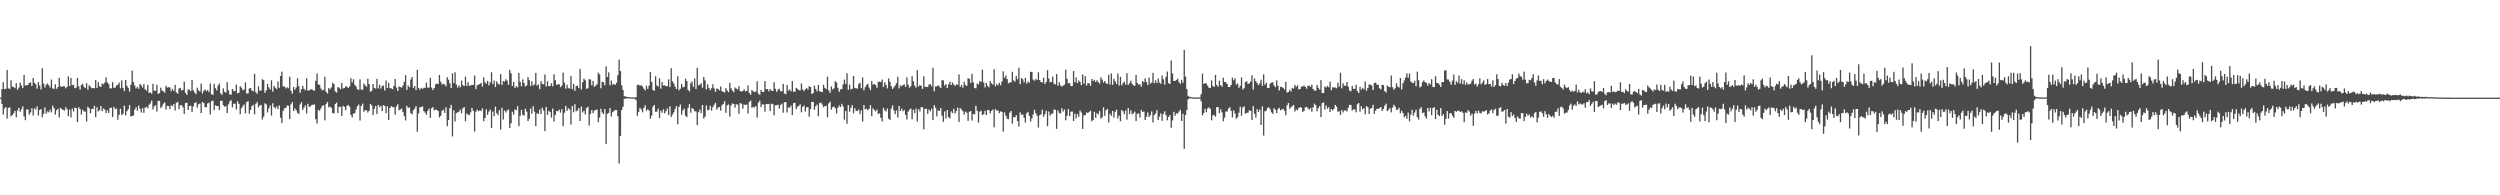 <?xml version="1.0" encoding="UTF-8"?>
<svg xmlns="http://www.w3.org/2000/svg" width="1920" height="150">
  <path d="M0 74.986h1v1.000H0zM1 68.436h1v11.385H1zM2 63.105h1v24.970H2zM3 68.509h1v14.860H3zM4 68.148h1v14.012H4zM5 53.696h1v37.353H5zM6 67.858h1v14.972H6zM7 68.277h1v14.190H7zM8 61.709h1v27.627H8zM9 66.537h1v21.765H9zM10 66.816h1v20.165H10zM11 67.692h1v17.451H11zM12 63.886h1v26.165H12zM13 68.910h1v15.897H13zM14 67.280h1v15.608H14zM15 63.360h1v22.480H15zM16 65.727h1v18.250H16zM17 67.670h1v13.979H17zM18 57.559h1v31.811H18zM19 65.705h1v26.586H19zM20 65.465h1v18.619H20zM21 65.247h1v18.838H21zM22 63.671h1v24.360H22zM23 63.290h1v23.020H23zM24 66.072h1v17.055H24zM25 59.908h1v28.838H25zM26 63.610h1v19.489H26zM27 64.728h1v19.445H27zM28 68.089h1v13.639H28zM29 63.052h1v25.688H29zM30 65.702h1v18.771H30zM31 68.745h1v14.981H31zM32 52.393h1v37.716H32zM33 64.187h1v23.187H33zM34 67.245h1v15.234H34zM35 65.107h1v22.213H35zM36 64.103h1v21.414H36zM37 65.409h1v20.874H37zM38 67.196h1v16.957H38zM39 61.098h1v25.271H39zM40 67.953h1v13.221H40zM41 68.259h1v14.832H41zM42 64.719h1v23.372H42zM43 68.222h1v16.457H43zM44 66.898h1v16.626H44zM45 59.677h1v30.559H45zM46 66.244h1v16.594H46zM47 66.663h1v17.212H47zM48 66.259h1v18.132H48zM49 66.303h1v18.675H49zM50 67.838h1v14.554H50zM51 66.639h1v17.283H51zM52 58.737h1v30.611H52zM53 66.078h1v18.219H53zM54 59.873h1v30.324H54zM55 65.404h1v18.022H55zM56 65.142h1v20.448H56zM57 67.736h1v14.905H57zM58 67.340h1v15.631H58zM59 59.777h1v34.033H59zM60 66.307h1v16.037H60zM61 68.853h1v14.926H61zM62 65.331h1v22.647H62zM63 64.346h1v19.934H63zM64 66.661h1v18.960H64zM65 67.618h1v18.124H65zM66 63.893h1v29.370H66zM67 68.804h1v13.166H67zM68 65.510h1v17.685H68zM69 66.560h1v20.485H69zM70 67.785h1v15.864H70zM71 67.563h1v16.097H71zM72 67.808h1v13.495H72zM73 61.513h1v28.499H73zM74 67.539h1v14.935H74zM75 63.060h1v22.538H75zM76 66.170h1v18.532H76zM77 66.883h1v14.515H77zM78 64.050h1v21.313H78zM79 64.722h1v18.623H79zM80 63.349h1v20.832H80zM81 59.386h1v27.516H81zM82 63.352h1v21.361H82zM83 64.586h1v22.157H83zM84 67.777h1v15.201H84zM85 67.911h1v14.788H85zM86 63.059h1v26.787H86zM87 67.416h1v14.664H87zM88 67.266h1v16.601H88zM89 65.621h1v17.767H89zM90 65.119h1v26.860H90zM91 63.478h1v24.691H91zM92 67.848h1v15.668H92zM93 61.693h1v26.691H93zM94 67.490h1v19.819H94zM95 69.959h1v11.206H95zM96 61.359h1v27.213H96zM97 65.900h1v19.479H97zM98 67.473h1v16.392H98zM99 70.292h1v10.426H99zM100 65.151h1v24.326H100zM101 54.198h1v34.881H101zM102 62.859h1v25.839H102zM103 65.693h1v18.481H103zM104 67.890h1v14.438H104zM105 66.701h1v18.325H105zM106 68.200h1v12.935H106zM107 64.453h1v19.177H107zM108 65.602h1v20.811H108zM109 67.186h1v15.894H109zM110 64.534h1v22.167H110zM111 68.597h1v14.080H111zM112 69.515h1v12.560H112zM113 65.157h1v18.096H113zM114 71.360h1v9.063H114zM115 70.922h1v8.499H115zM116 71.987h1v5.332H116zM117 64.467h1v19.590H117zM118 69.686h1v12.092H118zM119 69.708h1v11.104H119zM120 65.174h1v20.513H120zM121 72.138h1v5.327H121zM122 71.485h1v6.055H122zM123 67.294h1v15.703H123zM124 69.525h1v12.135H124zM125 70.112h1v9.438H125zM126 71.179h1v7.513H126zM127 65.918h1v18.238H127zM128 67.293h1v13.957H128zM129 66.973h1v14.473H129zM130 67.187h1v16.695H130zM131 70.055h1v10.775H131zM132 68.247h1v13.346H132zM133 69.792h1v10.135H133zM134 65.191h1v19.723H134zM135 70.928h1v8.003H135zM136 71.903h1v6.331H136zM137 67.938h1v15.806H137zM138 67.476h1v13.434H138zM139 69.423h1v11.339H139zM140 69.035h1v13.346H140zM141 62.678h1v24.778H141zM142 71.334h1v7.831H142zM143 72.853h1v5.973H143zM144 68.609h1v15.875H144zM145 69.007h1v12.466H145zM146 69.953h1v11.266H146zM147 61.462h1v24.630H147zM148 69.379h1v12.403H148zM149 71.016h1v8.066H149zM150 72.302h1v6.218H150zM151 67.347h1v15.268H151zM152 69.439h1v10.683H152zM153 70.166h1v9.398H153zM154 64.261h1v22.584H154zM155 71.769h1v6.557H155zM156 69.737h1v9.476H156zM157 68.704h1v13.566H157zM158 70.090h1v12.337H158zM159 69.153h1v10.385H159zM160 70.715h1v8.181H160zM161 64.144h1v23.768H161zM162 72.433h1v5.408H162zM163 72.796h1v4.415H163zM164 64.458h1v20.138H164zM165 67.753h1v13.162H165zM166 69.434h1v11.968H166zM167 65.678h1v15.842H167zM168 64.154h1v20.352H168zM169 71.695h1v5.825H169zM170 72.850h1v4.517H170zM171 67.908h1v12.897H171zM172 70.535h1v11.453H172zM173 71.116h1v10.292H173zM174 63.115h1v23.660H174zM175 69.370h1v10.754H175zM176 72.592h1v5.223H176zM177 72.678h1v4.262H177zM178 68.371h1v14.125H178zM179 69.719h1v9.996H179zM180 70.055h1v9.500H180zM181 64.909h1v19.107H181zM182 71.708h1v6.132H182zM183 71.164h1v8.628H183zM184 66.193h1v21.525H184zM185 67.345h1v15.776H185zM186 69.319h1v12.220H186zM187 68.768h1v11.445H187zM188 63.291h1v23.706H188zM189 71.827h1v6.610H189zM190 71.750h1v5.888H190zM191 67.890h1v19.361H191zM192 67.610h1v16.781H192zM193 69.460h1v12.030H193zM194 70.147h1v10.406H194zM195 56.670h1v31.100H195zM196 70.766h1v8.886H196zM197 72.112h1v6.332H197zM198 66.265h1v16.181H198zM199 69.584h1v11.392H199zM200 69.506h1v11.088H200zM201 60.861h1v30.928H201zM202 61.499h1v28.158H202zM203 71.250h1v8.098H203zM204 69.375h1v10.781H204zM205 64.339h1v21.993H205zM206 67.102h1v16.143H206zM207 68.762h1v12.212H207zM208 61.633h1v27.095H208zM209 70.333h1v8.970H209zM210 66.033h1v16.295H210zM211 67.337h1v15.943H211zM212 68.389h1v13.361H212zM213 62.542h1v21.283H213zM214 67.437h1v13.541H214zM215 58.354h1v32.057H215zM216 54.992h1v39.491H216zM217 66.482h1v18.603H217zM218 66.307h1v16.911H218zM219 67.907h1v15.014H219zM220 67.032h1v14.018H220zM221 67.837h1v13.436H221zM222 58.835h1v32.640H222zM223 69.714h1v10.388H223zM224 72.007h1v6.395H224zM225 66.698h1v18.541H225zM226 68.891h1v14.420H226zM227 67.194h1v17.370H227zM228 60.110h1v26.469H228zM229 66.145h1v21.406H229zM230 71.239h1v9.010H230zM231 68.550h1v9.958H231zM232 65.943h1v18.535H232zM233 68.267h1v14.434H233zM234 69.396h1v11.558H234zM235 60.156h1v27.050H235zM236 69.523h1v10.207H236zM237 69.449h1v12.580H237zM238 68.679h1v13.042H238zM239 68.506h1v12.063H239zM240 69.434h1v11.021H240zM241 69.626h1v10.579H241zM242 62.116h1v29.448H242zM243 56.346h1v38.488H243zM244 64.817h1v19.570H244zM245 65.160h1v19.988H245zM246 67.997h1v15.277H246zM247 69.396h1v11.939H247zM248 68.944h1v11.918H248zM249 58.951h1v33.452H249zM250 70.556h1v9.229H250zM251 71.819h1v6.397H251zM252 67.564h1v14.890H252zM253 68.676h1v13.137H253zM254 67.191h1v15.656H254zM255 63.546h1v23.195H255zM256 64.564h1v22.552H256zM257 70.185h1v9.760H257zM258 71.051h1v7.755H258zM259 66.929h1v19.893H259zM260 67.275h1v14.766H260zM261 68.548h1v13.549H261zM262 63.649h1v25.330H262zM263 67.948h1v13.383H263zM264 67.653h1v14.469H264zM265 66.286h1v18.361H265zM266 66.711h1v14.613H266zM267 67.657h1v12.927H267zM268 66.371h1v15.519H268zM269 60.063h1v28.191H269zM270 63.292h1v26.988H270zM271 60.877h1v26.363H271zM272 65.145h1v21.739H272zM273 66.438h1v17.712H273zM274 68.499h1v13.111H274zM275 68.997h1v11.267H275zM276 60.977h1v31.567H276zM277 68.778h1v12.645H277zM278 68.951h1v10.657H278zM279 64.223h1v21.593H279zM280 65.607h1v19.117H280zM281 66.623h1v18.069H281zM282 60.477h1v25.967H282zM283 64.629h1v20.524H283zM284 70.345h1v9.593H284zM285 69.688h1v11.272H285zM286 64.523h1v23.813H286zM287 67.499h1v16.162H287zM288 68.021h1v13.379H288zM289 60.590h1v26.956H289zM290 67.930h1v12.678H290zM291 65.139h1v17.218H291zM292 68.029h1v13.283H292zM293 66.082h1v19.244H293zM294 65.705h1v15.083H294zM295 69.535h1v11.799H295zM296 61.799h1v25.136H296zM297 67.635h1v14.024H297zM298 63.515h1v28.613H298zM299 67.700h1v15.312H299zM300 67.871h1v13.703H300zM301 68.527h1v13.607H301zM302 66.005h1v16.420H302zM303 60.661h1v27.470H303zM304 67.238h1v14.593H304zM305 69.813h1v10.203H305zM306 66.364h1v18.396H306zM307 66.860h1v17.245H307zM308 67.331h1v16.006H308zM309 65.666h1v20.432H309zM310 62.799h1v26.456H310zM311 57.686h1v34.807H311zM312 69.006h1v12.314H312zM313 65.679h1v17.186H313zM314 66.985h1v15.552H314zM315 61.029h1v25.788H315zM316 59.161h1v28.796H316zM317 67.489h1v17.230H317zM318 65.995h1v17.409H318zM319 69.228h1v12.301H319zM320 53.609h1v47.570H320zM321 67.513h1v19.569H321zM322 68.980h1v13.426H322zM323 67.531h1v14.677H323zM324 68.294h1v13.401H324zM325 67.367h1v17.922H325zM326 67.464h1v19.060H326zM327 63.426h1v24.676H327zM328 67.298h1v17.826H328zM329 67.248h1v16.113H329zM330 59.825h1v30.645H330zM331 67.242h1v15.971H331zM332 69.206h1v13.056H332zM333 67.596h1v17.214H333zM334 64.862h1v19.288H334zM335 64.230h1v20.185H335zM336 64.523h1v20.775H336zM337 57.603h1v32.586H337zM338 62.740h1v26.220H338zM339 64.919h1v20.324H339zM340 64.316h1v19.939H340zM341 64.868h1v21.867H341zM342 66.289h1v16.091H342zM343 59.288h1v37.696H343zM344 61.226h1v30.936H344zM345 64.022h1v19.079H345zM346 67.678h1v12.897H346zM347 56.377h1v48.418H347zM348 63.635h1v21.040H348zM349 55.542h1v37.747H349zM350 64.901h1v21.965H350zM351 67.254h1v18.993H351zM352 65.628h1v20.168H352zM353 67.048h1v17.149H353zM354 61.933h1v25.072H354zM355 65.377h1v17.825H355zM356 66.123h1v16.139H356zM357 58.867h1v34.206H357zM358 65.874h1v21.345H358zM359 63.118h1v24.898H359zM360 65.970h1v22.447H360zM361 65.638h1v20.711H361zM362 65.096h1v17.782H362zM363 65.296h1v19.809H363zM364 57.948h1v43.046H364zM365 68.448h1v17.317H365zM366 65.531h1v18.672H366zM367 65.032h1v20.416H367zM368 64.519h1v20.200H368zM369 63.649h1v21.661H369zM370 66.515h1v16.731H370zM371 59.379h1v33.756H371zM372 63.219h1v27.517H372zM373 64.223h1v19.731H373zM374 62.088h1v26.149H374zM375 65.511h1v20.217H375zM376 63.178h1v21.012H376zM377 55.504h1v42.846H377zM378 64.621h1v21.059H378zM379 61.904h1v27.400H379zM380 66.869h1v15.039H380zM381 62.486h1v24.523H381zM382 64.245h1v24.238H382zM383 64.944h1v19.656H383zM384 56.915h1v42.639H384zM385 65.176h1v17.647H385zM386 62.251h1v29.556H386zM387 62.650h1v22.222H387zM388 60.887h1v25.528H388zM389 61.975h1v22.821H389zM390 65.067h1v19.119H390zM391 53.662h1v44.665H391zM392 56.254h1v38.477H392zM393 65.995h1v19.815H393zM394 62.874h1v25.160H394zM395 67.655h1v16.298H395zM396 66.097h1v18.577H396zM397 67.073h1v14.448H397zM398 56.002h1v40.974H398zM399 62.933h1v25.944H399zM400 66.178h1v18.258H400zM401 60.935h1v27.266H401zM402 63.747h1v25.052H402zM403 66.446h1v17.081H403zM404 65.568h1v20.156H404zM405 59.257h1v33.694H405zM406 61.524h1v29.728H406zM407 66.019h1v17.310H407zM408 62.463h1v24.837H408zM409 65.663h1v15.875H409zM410 64.829h1v20.917H410zM411 55.982h1v40.891H411zM412 65.688h1v21.322H412zM413 64.823h1v22.634H413zM414 68.507h1v15.691H414zM415 62.288h1v25.272H415zM416 64.399h1v18.366H416zM417 64.726h1v20.186H417zM418 57.262h1v43.429H418zM419 66.388h1v15.730H419zM420 62.436h1v25.711H420zM421 66.118h1v19.038H421zM422 66.086h1v19.959H422zM423 63.898h1v26.397H423zM424 66.280h1v17.068H424zM425 57.073h1v36.309H425zM426 61.622h1v26.638H426zM427 65.117h1v20.095H427zM428 64.835h1v20.654H428zM429 64.688h1v19.542H429zM430 66.941h1v19.537H430zM431 65.728h1v18.144H431zM432 55.806h1v41.156H432zM433 63.447h1v23.117H433zM434 68.032h1v13.278H434zM435 65.110h1v20.038H435zM436 67.725h1v15.544H436zM437 67.940h1v16.138H437zM438 58.443h1v37.286H438zM439 68.442h1v13.016H439zM440 64.482h1v21.755H440zM441 69.731h1v10.290H441zM442 66.100h1v19.404H442zM443 65.808h1v19.080H443zM444 67.600h1v15.413H444zM445 52.856h1v40.063H445zM446 68.678h1v13.125H446zM447 63.155h1v23.262H447zM448 60.362h1v24.654H448zM449 61.660h1v26.245H449zM450 68.259h1v14.723H450zM451 67.736h1v14.234H451zM452 60.844h1v35.593H452zM453 61.081h1v26.347H453zM454 65.529h1v19.026H454zM455 62.140h1v24.796H455zM456 66.658h1v18.300H456zM457 65.810h1v18.568H457zM458 64.708h1v19.462H458zM459 55.761h1v38.048H459zM460 57.086h1v33.119H460zM461 67.798h1v15.722H461zM462 62.805h1v23.605H462zM463 63.139h1v24.563H463zM464 65.474h1v18.268H464zM465 50.982h1v59.712H465zM466 59.129h1v28.278H466zM467 55.614h1v31.070H467zM468 65.551h1v17.455H468zM469 61.868h1v27.657H469zM470 65.014h1v21.224H470zM471 64.431h1v20.843H471zM472 65.238h1v19.232H472zM473 63.593h1v20.923H473zM474 57.736h1v31.531H474zM475 45.816h1v79.729H475zM476 54.564h1v49.761H476zM477 65.538h1v18.998H477zM478 69.156h1v12.796H478zM479 74.004h1v1.907H479zM480 73.992h1v1.716H480zM481 74.480h1v1.042H481zM482 74.522h1v1.000H482zM483 74.731h1v1.000H483zM484 74.789h1v1.000H484zM485 74.801h1v1.000H485zM486 74.861h1v1.000H486zM487 74.850h1v1.000H487zM488 74.599h1v2.323H488zM489 65.251h1v23.669H489zM490 65.087h1v20.887H490zM491 65.787h1v17.067H491zM492 65.408h1v18.725H492zM493 66.386h1v19.873H493zM494 68.023h1v14.890H494zM495 69.421h1v11.479H495zM496 65.741h1v19.272H496zM497 68.261h1v15.684H497zM498 65.738h1v19.215H498zM499 55.358h1v35.818H499zM500 62.993h1v25.811H500zM501 69.137h1v12.824H501zM502 69.728h1v10.904H502zM503 58.595h1v27.337H503zM504 65.648h1v20.036H504zM505 66.534h1v16.928H505zM506 60.153h1v30.609H506zM507 68.105h1v16.946H507zM508 63.030h1v23.621H508zM509 65.637h1v18.387H509zM510 65.475h1v21.597H510zM511 66.194h1v19.143H511zM512 66.139h1v17.240H512zM513 60.923h1v27.433H513zM514 66.934h1v14.748H514zM515 52.367h1v37.436H515zM516 62.487h1v25.492H516zM517 64.179h1v22.016H517zM518 66.496h1v17.130H518zM519 68.362h1v13.083H519zM520 58.532h1v36.956H520zM521 69.377h1v12.758H521zM522 68.124h1v12.181H522zM523 64.515h1v23.591H523zM524 67.105h1v17.674H524zM525 66.631h1v16.806H525zM526 60.435h1v28.468H526zM527 62.325h1v27.633H527zM528 68.957h1v13.878H528zM529 70.209h1v9.799H529zM530 64.034h1v22.526H530zM531 62.511h1v20.483H531zM532 66.594h1v17.107H532zM533 60.194h1v25.179H533zM534 68.292h1v17.312H534zM535 52.051h1v44.041H535zM536 65.558h1v20.679H536zM537 65.025h1v19.119H537zM538 63.926h1v22.966H538zM539 67.341h1v13.275H539zM540 59.121h1v31.973H540zM541 61.775h1v27.727H541zM542 68.630h1v12.342H542zM543 64.761h1v19.901H543zM544 67.605h1v16.676H544zM545 69.346h1v11.885H545zM546 67.742h1v17.176H546zM547 64.695h1v17.590H547zM548 67.934h1v12.494H548zM549 70.486h1v8.529H549zM550 67.944h1v16.316H550zM551 68.281h1v14.315H551zM552 69.416h1v12.811H552zM553 66.423h1v18.581H553zM554 70.040h1v10.787H554zM555 70.545h1v9.275H555zM556 70.988h1v6.755H556zM557 67.660h1v18.991H557zM558 69.533h1v11.377H558zM559 70.794h1v9.421H559zM560 63.611h1v25.906H560zM561 67.843h1v13.184H561zM562 69.518h1v9.869H562zM563 70.799h1v9.052H563zM564 67.168h1v15.445H564zM565 68.059h1v12.001H565zM566 68.660h1v11.652H566zM567 66.229h1v21.132H567zM568 69.881h1v9.244H568zM569 70.401h1v9.334H569zM570 69.839h1v13.687H570zM571 68.564h1v11.768H571zM572 70.200h1v10.385H572zM573 69.913h1v10.400H573zM574 65.613h1v21.624H574zM575 71.493h1v6.768H575zM576 72.818h1v4.449H576zM577 69.053h1v13.786H577zM578 70.217h1v11.814H578zM579 70.616h1v11.940H579zM580 70.285h1v11.171H580zM581 62.428h1v27.909H581zM582 71.914h1v6.950H582zM583 72.830h1v4.442H583zM584 69.091h1v13.193H584zM585 70.591h1v9.479H585zM586 70.605h1v9.770H586zM587 62.260h1v23.487H587zM588 68.524h1v11.371H588zM589 68.419h1v11.584H589zM590 70.186h1v9.613H590zM591 68.345h1v16.882H591zM592 69.606h1v9.996H592zM593 69.893h1v10.091H593zM594 63.136h1v25.495H594zM595 68.134h1v12.754H595zM596 70.551h1v10.335H596zM597 68.879h1v11.475H597zM598 68.135h1v15.315H598zM599 69.987h1v10.620H599zM600 70.109h1v9.469H600zM601 64.409h1v22.105H601zM602 71.768h1v6.877H602zM603 72.323h1v6.008H603zM604 65.239h1v21.157H604zM605 69.597h1v12.877H605zM606 68.696h1v13.996H606zM607 70.196h1v10.914H607zM608 62.258h1v26.000H608zM609 70.439h1v8.758H609zM610 70.489h1v8.456H610zM611 67.449h1v16.397H611zM612 68.220h1v13.720H612zM613 69.176h1v12.128H613zM614 69.415h1v10.676H614zM615 64.144h1v22.117H615zM616 68.728h1v13.327H616zM617 69.987h1v11.013H617zM618 68.452h1v17.211H618zM619 67.630h1v14.863H619zM620 68.809h1v13.439H620zM621 66.151h1v23.515H621zM622 66.885h1v16.861H622zM623 72.166h1v6.195H623zM624 71.509h1v6.785H624zM625 65.800h1v18.460H625zM626 68.363h1v13.272H626zM627 70.192h1v10.139H627zM628 65.259h1v24.019H628zM629 70.037h1v9.170H629zM630 70.495h1v8.250H630zM631 70.692h1v9.529H631zM632 65.060h1v17.250H632zM633 67.490h1v14.071H633zM634 68.446h1v12.779H634zM635 58.863h1v31.187H635zM636 69.478h1v9.955H636zM637 71.256h1v6.867H637zM638 66.412h1v17.697H638zM639 68.634h1v13.691H639zM640 67.854h1v13.979H640zM641 62.390h1v20.718H641zM642 63.345h1v23.820H642zM643 67.438h1v15.358H643zM644 70.530h1v10.539H644zM645 68.677h1v13.558H645zM646 68.371h1v11.363H646zM647 64.871h1v16.834H647zM648 61.113h1v30.745H648zM649 64.386h1v20.856H649zM650 56.279h1v38.815H650zM651 68.891h1v11.763H651zM652 64.912h1v20.901H652zM653 68.667h1v14.180H653zM654 68.215h1v12.578H654zM655 58.393h1v28.647H655zM656 67.504h1v15.633H656zM657 67.908h1v17.394H657zM658 68.015h1v17.147H658zM659 64.663h1v19.536H659zM660 63.534h1v24.092H660zM661 67.722h1v17.122H661zM662 59.447h1v33.933H662zM663 69.374h1v11.247H663zM664 67.030h1v16.961H664zM665 65.339h1v18.155H665zM666 64.381h1v20.329H666zM667 67.200h1v16.476H667zM668 69.163h1v11.515H668zM669 62.185h1v27.063H669zM670 65.046h1v18.154H670zM671 64.460h1v20.043H671zM672 65.313h1v20.316H672zM673 67.445h1v16.797H673zM674 62.920h1v24.628H674zM675 62.622h1v24.433H675zM676 63.056h1v27.389H676zM677 61.068h1v32.164H677zM678 66.764h1v16.099H678zM679 63.188h1v21.479H679zM680 65.106h1v20.497H680zM681 67.871h1v15.472H681zM682 60.217h1v30.919H682zM683 62.790h1v29.348H683zM684 66.136h1v17.216H684zM685 68.276h1v12.677H685zM686 67.056h1v17.733H686zM687 65.612h1v22.061H687zM688 63.878h1v20.930H688zM689 58.953h1v31.332H689zM690 67.915h1v13.441H690zM691 65.608h1v19.726H691zM692 66.296h1v17.141H692zM693 65.292h1v20.152H693zM694 64.823h1v19.596H694zM695 66.714h1v21.559H695zM696 59.410h1v32.396H696zM697 65.040h1v20.668H697zM698 67.335h1v16.873H698zM699 66.178h1v17.160H699zM700 58.507h1v33.209H700zM701 62.365h1v21.942H701zM702 65.731h1v21.060H702zM703 67.301h1v16.101H703zM704 53.907h1v39.453H704zM705 66.443h1v17.423H705zM706 65.332h1v20.255H706zM707 65.896h1v16.426H707zM708 68.312h1v14.070H708zM709 58.558h1v40.839H709zM710 66.665h1v17.004H710zM711 66.678h1v16.820H711zM712 66.847h1v20.541H712zM713 64.894h1v19.302H713zM714 64.640h1v20.928H714zM715 66.224h1v17.339H715zM716 52.029h1v40.251H716zM717 70.160h1v10.574H717zM718 66.390h1v16.392H718zM719 66.291h1v23.127H719zM720 65.539h1v19.133H720zM721 66.424h1v18.816H721zM722 67.640h1v15.349H722zM723 61.628h1v27.247H723zM724 61.727h1v31.818H724zM725 65.676h1v19.924H725zM726 64.574h1v26.477H726zM727 67.632h1v16.910H727zM728 64.834h1v25.100H728zM729 62.760h1v28.112H729zM730 65.271h1v20.275H730zM731 63.316h1v23.505H731zM732 64.947h1v18.608H732zM733 65.939h1v21.312H733zM734 64.837h1v20.512H734zM735 65.140h1v17.535H735zM736 57.190h1v36.474H736zM737 66.684h1v16.433H737zM738 65.198h1v18.965H738zM739 67.310h1v18.151H739zM740 62.752h1v25.422H740zM741 65.356h1v20.421H741zM742 66.046h1v20.512H742zM743 60.136h1v32.699H743zM744 60.444h1v25.371H744zM745 63.756h1v21.551H745zM746 56.728h1v35.843H746zM747 63.224h1v24.314H747zM748 67.474h1v20.401H748zM749 67.908h1v13.323H749zM750 64.128h1v20.989H750zM751 64.810h1v29.391H751zM752 62.331h1v23.431H752zM753 62.899h1v22.190H753zM754 53.512h1v34.785H754zM755 63.387h1v24.335H755zM756 67.145h1v17.946H756zM757 63.627h1v24.809H757zM758 65.933h1v18.423H758zM759 67.136h1v17.543H759zM760 62.331h1v24.767H760zM761 63.998h1v21.195H761zM762 64.981h1v19.133H762zM763 53.123h1v44.606H763zM764 66.326h1v17.472H764zM765 64.428h1v20.510H765zM766 65.601h1v19.299H766zM767 63.648h1v23.265H767zM768 65.425h1v20.145H768zM769 62.552h1v23.424H769zM770 54.765h1v46.365H770zM771 59.743h1v26.594H771zM772 57.954h1v30.863H772zM773 60.744h1v30.429H773zM774 64.006h1v27.521H774zM775 63.311h1v23.230H775zM776 63.168h1v22.101H776zM777 55.133h1v39.784H777zM778 61.732h1v28.277H778zM779 62.698h1v27.381H779zM780 58.413h1v30.066H780zM781 60.821h1v32.139H781zM782 52.016h1v45.164H782zM783 64.599h1v21.738H783zM784 59.931h1v28.286H784zM785 60.944h1v26.940H785zM786 63.244h1v27.201H786zM787 59.805h1v34.341H787zM788 64.209h1v22.872H788zM789 62.571h1v23.363H789zM790 63.501h1v25.476H790zM791 55.095h1v38.261H791zM792 55.281h1v35.643H792zM793 61.122h1v26.860H793zM794 62.011h1v22.336H794zM795 60.641h1v26.372H795zM796 61.424h1v27.421H796zM797 55.502h1v42.462H797zM798 61.474h1v27.013H798zM799 62.987h1v24.859H799zM800 63.396h1v20.881H800zM801 59.629h1v30.064H801zM802 64.436h1v23.242H802zM803 62.989h1v22.078H803zM804 53.868h1v43.127H804zM805 60.328h1v25.351H805zM806 63.196h1v25.603H806zM807 62.912h1v24.519H807zM808 58.817h1v28.395H808zM809 64.249h1v19.939H809zM810 64.867h1v19.409H810zM811 56.879h1v42.082H811zM812 65.835h1v19.024H812zM813 63.112h1v23.607H813zM814 65.596h1v21.589H814zM815 66.485h1v16.693H815zM816 65.758h1v19.905H816zM817 65.019h1v19.109H817zM818 53.494h1v38.940H818zM819 60.546h1v28.344H819zM820 64.002h1v19.786H820zM821 63.822h1v25.387H821zM822 66.092h1v19.667H822zM823 65.956h1v19.705H823zM824 54.596h1v38.332H824zM825 63.176h1v24.117H825zM826 59.438h1v31.454H826zM827 63.793h1v23.775H827zM828 61.841h1v27.700H828zM829 62.765h1v22.139H829zM830 65.404h1v20.953H830zM831 57.258h1v41.740H831zM832 64.235h1v24.352H832zM833 58.462h1v30.015H833zM834 65.749h1v20.589H834zM835 63.900h1v22.953H835zM836 63.919h1v22.025H836zM837 65.845h1v19.207H837zM838 60.661h1v32.548H838zM839 62.263h1v29.885H839zM840 61.241h1v24.679H840zM841 62.950h1v27.528H841zM842 61.634h1v25.261H842zM843 63.121h1v24.780H843zM844 64.194h1v21.104H844zM845 59.376h1v31.748H845zM846 61.120h1v28.960H846zM847 63.449h1v18.992H847zM848 62.193h1v26.671H848zM849 63.979h1v20.652H849zM850 64.459h1v19.222H850zM851 57.389h1v36.706H851zM852 64.947h1v22.475H852zM853 56.423h1v32.486H853zM854 65.070h1v20.183H854zM855 60.500h1v29.884H855zM856 62.582h1v23.307H856zM857 64.510h1v19.763H857zM858 56.551h1v34.368H858zM859 65.727h1v23.104H859zM860 58.984h1v34.095H860zM861 65.501h1v19.011H861zM862 63.827h1v21.666H862zM863 62.665h1v25.029H863zM864 64.986h1v19.884H864zM865 56.211h1v35.621H865zM866 65.241h1v17.766H866zM867 63.776h1v23.705H867zM868 61.939h1v22.834H868zM869 64.416h1v23.320H869zM870 65.478h1v21.530H870zM871 65.955h1v19.770H871zM872 57.542h1v35.449H872zM873 63.807h1v23.574H873zM874 64.998h1v22.098H874zM875 64.715h1v25.569H875zM876 66.541h1v17.897H876zM877 62.236h1v23.764H877zM878 63.156h1v22.434H878zM879 60.143h1v31.971H879zM880 63.004h1v26.691H880zM881 65.389h1v20.938H881zM882 59.535h1v30.308H882zM883 64.185h1v24.161H883zM884 63.422h1v22.121H884zM885 55.975h1v38.027H885zM886 63.857h1v24.534H886zM887 61.670h1v25.450H887zM888 63.822h1v20.773H888zM889 60.317h1v31.853H889zM890 63.374h1v26.181H890zM891 64.358h1v22.770H891zM892 57.941h1v34.814H892zM893 60.870h1v26.744H893zM894 64.966h1v20.531H894zM895 58.964h1v29.464H895zM896 54.938h1v37.436H896zM897 63.831h1v26.036H897zM898 64.473h1v23.889H898zM899 46.371h1v51.799H899zM900 56.368h1v36.129H900zM901 62.140h1v23.740H901zM902 62.133h1v26.698H902zM903 61.388h1v25.635H903zM904 60.388h1v26.863H904zM905 63.021h1v22.562H905zM906 64.370h1v19.960H906zM907 61.309h1v31.558H907zM908 63.536h1v23.815H908zM909 38.295h1v75.990H909zM910 58.841h1v29.472H910zM911 68.427h1v16.114H911zM912 73.640h1v2.677H912zM913 74.433h1v1.146H913zM914 74.445h1v1.000H914zM915 74.785h1v1.000H915zM916 74.769h1v1.000H916zM917 74.846h1v1.000H917zM918 74.865h1v1.000H918zM919 74.881h1v1.000H919zM920 74.899h1v1.000H920zM921 74.701h1v1.000H921zM922 72.327h1v5.486H922zM923 56.482h1v32.139H923zM924 64.433h1v22.408H924zM925 63.840h1v19.700H925zM926 64.158h1v22.073H926zM927 65.743h1v17.495H927zM928 67.369h1v15.121H928zM929 67.521h1v15.993H929zM930 61.737h1v30.719H930zM931 66.065h1v22.562H931zM932 66.760h1v21.468H932zM933 57.573h1v32.128H933zM934 65.226h1v16.994H934zM935 66.623h1v15.700H935zM936 62.007h1v24.875H936zM937 65.382h1v18.573H937zM938 66.585h1v19.788H938zM939 59.708h1v33.415H939zM940 62.987h1v27.366H940zM941 63.193h1v22.431H941zM942 64.607h1v21.027H942zM943 66.800h1v16.539H943zM944 66.806h1v15.554H944zM945 65.277h1v19.854H945zM946 59.649h1v30.503H946zM947 61.638h1v23.077H947zM948 60.149h1v27.043H948zM949 64.906h1v26.303H949zM950 64.123h1v25.970H950zM951 67.486h1v19.073H951zM952 65.901h1v16.051H952zM953 59.491h1v29.389H953zM954 68.696h1v13.898H954zM955 67.711h1v13.888H955zM956 63.021h1v24.309H956zM957 62.362h1v24.383H957zM958 64.516h1v21.947H958zM959 63.970h1v20.734H959zM960 62.689h1v22.527H960zM961 57.810h1v34.290H961zM962 68.785h1v12.707H962zM963 60.214h1v27.187H963zM964 62.353h1v28.004H964zM965 63.816h1v20.074H965zM966 65.391h1v20.630H966zM967 64.020h1v20.097H967zM968 61.261h1v34.681H968zM969 65.939h1v15.824H969zM970 57.076h1v47.034H970zM971 65.033h1v20.465H971zM972 63.494h1v21.432H972zM973 67.535h1v15.307H973zM974 67.567h1v14.802H974zM975 64.264h1v19.648H975zM976 63.460h1v22.828H976zM977 63.127h1v24.275H977zM978 65.574h1v17.537H978zM979 66.992h1v17.408H979zM980 61.744h1v25.164H980zM981 65.872h1v17.993H981zM982 69.484h1v13.307H982zM983 66.679h1v18.038H983zM984 66.864h1v17.194H984zM985 67.431h1v16.147H985zM986 68.715h1v16.424H986zM987 62.808h1v25.595H987zM988 71.043h1v9.864H988zM989 70.681h1v8.431H989zM990 68.901h1v14.693H990zM991 70.313h1v12.077H991zM992 67.445h1v14.041H992zM993 68.062h1v12.543H993zM994 65.170h1v20.467H994zM995 66.762h1v17.286H995zM996 65.414h1v19.266H996zM997 68.673h1v14.227H997zM998 68.421h1v13.838H998zM999 66.480h1v16.247H999zM1000 66.481h1v19.612H1000zM1001 65.657h1v19.548H1001zM1002 66.721h1v15.777H1002zM1003 68.168h1v13.936H1003zM1004 65.781h1v17.426H1004zM1005 65.884h1v18.391H1005zM1006 66.704h1v16.209H1006zM1007 65.058h1v20.733H1007zM1008 68.337h1v14.021H1008zM1009 69.638h1v9.998H1009zM1010 69.606h1v11.179H1010zM1011 65.252h1v20.275H1011zM1012 67.391h1v15.587H1012zM1013 68.848h1v12.677H1013zM1014 61.529h1v28.366H1014zM1015 71.475h1v7.728H1015zM1016 71.416h1v7.254H1016zM1017 66.457h1v17.774H1017zM1018 67.184h1v13.857H1018zM1019 65.996h1v17.444H1019zM1020 67.086h1v15.300H1020zM1021 62.666h1v23.357H1021zM1022 69.252h1v14.448H1022zM1023 66.997h1v17.915H1023zM1024 67.171h1v16.416H1024zM1025 67.217h1v13.395H1025zM1026 67.772h1v14.099H1026zM1027 63.507h1v22.368H1027zM1028 66.582h1v18.836H1028zM1029 55.985h1v32.276H1029zM1030 67.843h1v16.667H1030zM1031 63.960h1v22.412H1031zM1032 65.888h1v18.961H1032zM1033 65.815h1v19.047H1033zM1034 62.957h1v22.652H1034zM1035 66.577h1v16.148H1035zM1036 69.534h1v10.931H1036zM1037 70.029h1v10.641H1037zM1038 66.004h1v18.885H1038zM1039 68.231h1v15.661H1039zM1040 68.255h1v15.803H1040zM1041 65.001h1v21.254H1041zM1042 69.982h1v10.069H1042zM1043 71.401h1v7.708H1043zM1044 66.658h1v19.091H1044zM1045 68.820h1v12.771H1045zM1046 67.456h1v16.568H1046zM1047 68.672h1v14.382H1047zM1048 62.630h1v25.163H1048zM1049 69.694h1v11.707H1049zM1050 67.611h1v14.715H1050zM1051 64.810h1v22.744H1051zM1052 65.000h1v18.579H1052zM1053 65.660h1v17.341H1053zM1054 69.168h1v11.380H1054zM1055 63.737h1v23.654H1055zM1056 63.426h1v21.575H1056zM1057 65.006h1v18.531H1057zM1058 65.138h1v18.453H1058zM1059 67.773h1v15.338H1059zM1060 68.672h1v13.459H1060zM1061 65.198h1v20.045H1061zM1062 65.331h1v18.391H1062zM1063 69.976h1v11.200H1063zM1064 71.026h1v8.610H1064zM1065 65.612h1v19.758H1065zM1066 66.674h1v17.654H1066zM1067 67.012h1v15.888H1067zM1068 58.025h1v28.299H1068zM1069 66.962h1v15.662H1069zM1070 68.916h1v11.501H1070zM1071 67.786h1v14.025H1071zM1072 63.905h1v20.410H1072zM1073 66.400h1v17.761H1073zM1074 67.244h1v15.492H1074zM1075 59.881h1v27.168H1075zM1076 68.600h1v16.448H1076zM1077 63.900h1v22.918H1077zM1078 61.781h1v28.363H1078zM1079 59.544h1v29.382H1079zM1080 56.330h1v34.902H1080zM1081 59.631h1v26.846H1081zM1082 56.430h1v36.763H1082zM1083 62.541h1v25.649H1083zM1084 63.489h1v20.820H1084zM1085 63.796h1v24.966H1085zM1086 62.066h1v24.362H1086zM1087 66.235h1v18.103H1087zM1088 55.017h1v34.970H1088zM1089 61.615h1v30.208H1089zM1090 67.155h1v16.462H1090zM1091 66.332h1v15.986H1091zM1092 63.122h1v23.748H1092zM1093 61.729h1v24.581H1093zM1094 63.150h1v26.163H1094zM1095 63.709h1v27.364H1095zM1096 65.739h1v17.181H1096zM1097 63.761h1v21.798H1097zM1098 64.805h1v18.009H1098zM1099 60.829h1v27.615H1099zM1100 66.735h1v16.289H1100zM1101 66.980h1v15.278H1101zM1102 58.590h1v32.844H1102zM1103 63.668h1v20.663H1103zM1104 63.885h1v24.321H1104zM1105 64.977h1v24.233H1105zM1106 66.786h1v16.260H1106zM1107 63.043h1v25.990H1107zM1108 63.084h1v24.555H1108zM1109 54.164h1v41.750H1109zM1110 54.006h1v37.210H1110zM1111 61.045h1v24.298H1111zM1112 61.114h1v29.926H1112zM1113 62.914h1v24.054H1113zM1114 65.082h1v21.866H1114zM1115 61.880h1v26.998H1115zM1116 57.217h1v33.233H1116zM1117 65.153h1v20.055H1117zM1118 62.383h1v23.475H1118zM1119 63.604h1v21.450H1119zM1120 58.035h1v26.997H1120zM1121 64.182h1v21.853H1121zM1122 60.712h1v24.767H1122zM1123 64.672h1v21.978H1123zM1124 61.692h1v32.150H1124zM1125 65.063h1v21.239H1125zM1126 63.278h1v23.400H1126zM1127 64.872h1v19.659H1127zM1128 64.702h1v21.005H1128zM1129 64.108h1v24.652H1129zM1130 61.972h1v25.306H1130zM1131 60.636h1v35.938H1131zM1132 64.919h1v22.339H1132zM1133 64.196h1v20.963H1133zM1134 66.447h1v20.709H1134zM1135 64.730h1v20.293H1135zM1136 60.106h1v26.644H1136zM1137 64.785h1v22.373H1137zM1138 63.372h1v22.119H1138zM1139 61.679h1v24.083H1139zM1140 65.112h1v20.239H1140zM1141 64.553h1v19.995H1141zM1142 60.680h1v27.222H1142zM1143 64.589h1v22.549H1143zM1144 64.470h1v20.482H1144zM1145 66.480h1v17.544H1145zM1146 61.675h1v25.217H1146zM1147 66.816h1v17.589H1147zM1148 65.320h1v18.188H1148zM1149 57.109h1v31.817H1149zM1150 60.670h1v28.188H1150zM1151 66.005h1v16.966H1151zM1152 66.310h1v16.023H1152zM1153 63.597h1v22.213H1153zM1154 65.300h1v20.182H1154zM1155 65.814h1v18.680H1155zM1156 63.669h1v31.219H1156zM1157 66.084h1v17.555H1157zM1158 63.326h1v26.400H1158zM1159 61.103h1v29.251H1159zM1160 60.667h1v25.434H1160zM1161 57.021h1v32.139H1161zM1162 64.527h1v23.444H1162zM1163 62.156h1v28.356H1163zM1164 60.374h1v33.229H1164zM1165 59.913h1v29.490H1165zM1166 56.542h1v34.327H1166zM1167 58.490h1v32.688H1167zM1168 58.968h1v27.842H1168zM1169 61.250h1v25.711H1169zM1170 54.970h1v38.132H1170zM1171 61.206h1v28.573H1171zM1172 63.950h1v23.420H1172zM1173 63.886h1v25.070H1173zM1174 61.268h1v26.567H1174zM1175 61.634h1v28.681H1175zM1176 59.971h1v29.199H1176zM1177 56.977h1v33.449H1177zM1178 63.343h1v23.684H1178zM1179 65.795h1v20.216H1179zM1180 61.734h1v32.224H1180zM1181 57.963h1v32.343H1181zM1182 62.111h1v23.767H1182zM1183 61.993h1v23.610H1183zM1184 64.698h1v22.346H1184zM1185 60.795h1v28.903H1185zM1186 63.957h1v21.442H1186zM1187 62.284h1v25.554H1187zM1188 61.105h1v29.451H1188zM1189 62.084h1v25.507H1189zM1190 62.767h1v26.217H1190zM1191 62.913h1v27.061H1191zM1192 59.949h1v28.928H1192zM1193 59.860h1v30.581H1193zM1194 63.318h1v22.614H1194zM1195 64.439h1v21.296H1195zM1196 65.044h1v18.269H1196zM1197 60.791h1v28.217H1197zM1198 66.644h1v15.643H1198zM1199 67.544h1v14.360H1199zM1200 68.788h1v14.522H1200zM1201 65.024h1v22.152H1201zM1202 66.976h1v19.674H1202zM1203 67.643h1v18.785H1203zM1204 66.966h1v17.477H1204zM1205 69.198h1v11.777H1205zM1206 70.599h1v9.007H1206zM1207 69.508h1v14.692H1207zM1208 70.482h1v10.688H1208zM1209 69.770h1v10.484H1209zM1210 64.936h1v16.347H1210zM1211 70.942h1v6.989H1211zM1212 68.833h1v11.405H1212zM1213 70.930h1v8.499H1213zM1214 71.393h1v8.763H1214zM1215 70.424h1v9.878H1215zM1216 70.967h1v8.316H1216zM1217 68.581h1v14.181H1217zM1218 71.714h1v6.812H1218zM1219 70.894h1v7.454H1219zM1220 72.361h1v4.518H1220zM1221 67.890h1v13.470H1221zM1222 70.148h1v9.565H1222zM1223 70.326h1v7.857H1223zM1224 62.291h1v23.656H1224zM1225 72.700h1v4.811H1225zM1226 72.471h1v5.177H1226zM1227 70.507h1v11.714H1227zM1228 70.076h1v11.370H1228zM1229 69.912h1v11.055H1229zM1230 70.635h1v9.788H1230zM1231 67.467h1v15.773H1231zM1232 72.055h1v5.591H1232zM1233 73.147h1v3.691H1233zM1234 70.842h1v9.754H1234zM1235 70.670h1v8.842H1235zM1236 71.102h1v8.236H1236zM1237 65.858h1v16.994H1237zM1238 70.587h1v9.054H1238zM1239 70.205h1v10.427H1239zM1240 70.881h1v8.680H1240zM1241 70.488h1v9.943H1241zM1242 69.527h1v9.027H1242zM1243 69.874h1v9.081H1243zM1244 63.229h1v21.279H1244zM1245 70.584h1v9.076H1245zM1246 70.472h1v9.136H1246zM1247 71.529h1v7.482H1247zM1248 68.484h1v11.936H1248zM1249 69.794h1v10.481H1249zM1250 70.330h1v9.071H1250zM1251 64.516h1v20.624H1251zM1252 72.481h1v6.060H1252zM1253 72.623h1v5.082H1253zM1254 70.512h1v8.419H1254zM1255 69.864h1v12.671H1255zM1256 70.751h1v10.942H1256zM1257 71.509h1v9.709H1257zM1258 68.229h1v19.725H1258zM1259 72.569h1v5.017H1259zM1260 73.363h1v3.496H1260zM1261 68.979h1v13.743H1261zM1262 69.579h1v11.143H1262zM1263 70.437h1v10.173H1263zM1264 70.713h1v9.653H1264zM1265 65.663h1v21.654H1265zM1266 67.060h1v17.143H1266zM1267 67.923h1v14.534H1267zM1268 69.027h1v13.878H1268zM1269 70.272h1v10.263H1269zM1270 68.673h1v11.336H1270zM1271 69.175h1v10.485H1271zM1272 64.874h1v21.129H1272zM1273 68.879h1v10.763H1273zM1274 69.895h1v9.360H1274zM1275 65.137h1v22.045H1275zM1276 69.038h1v14.094H1276zM1277 69.683h1v11.396H1277zM1278 65.127h1v18.836H1278zM1279 70.621h1v8.951H1279zM1280 69.790h1v12.747H1280zM1281 70.530h1v9.277H1281zM1282 66.599h1v18.503H1282zM1283 68.812h1v15.162H1283zM1284 69.778h1v12.678H1284zM1285 61.961h1v27.164H1285zM1286 70.203h1v9.459H1286zM1287 70.335h1v10.904H1287zM1288 68.360h1v15.515H1288zM1289 68.648h1v13.862H1289zM1290 68.661h1v13.755H1290zM1291 64.757h1v18.388H1291zM1292 62.560h1v23.935H1292zM1293 66.926h1v17.006H1293zM1294 68.106h1v12.045H1294zM1295 68.316h1v14.674H1295zM1296 65.496h1v16.881H1296zM1297 65.286h1v19.101H1297zM1298 58.120h1v35.395H1298zM1299 65.300h1v17.584H1299zM1300 58.793h1v29.203H1300zM1301 66.092h1v23.665H1301zM1302 65.523h1v18.396H1302zM1303 67.546h1v15.624H1303zM1304 67.992h1v14.159H1304zM1305 58.769h1v34.632H1305zM1306 64.241h1v23.446H1306zM1307 67.213h1v15.499H1307zM1308 66.528h1v21.933H1308zM1309 63.965h1v29.054H1309zM1310 62.759h1v22.884H1310zM1311 69.069h1v12.757H1311zM1312 61.076h1v32.821H1312zM1313 64.429h1v18.044H1313zM1314 66.690h1v16.160H1314zM1315 62.955h1v21.001H1315zM1316 66.533h1v19.264H1316zM1317 67.820h1v14.673H1317zM1318 55.927h1v36.416H1318zM1319 64.107h1v23.177H1319zM1320 66.836h1v16.687H1320zM1321 67.903h1v15.908H1321zM1322 66.847h1v16.519H1322zM1323 68.823h1v10.890H1323zM1324 63.031h1v21.006H1324zM1325 55.633h1v38.851H1325zM1326 65.004h1v22.274H1326zM1327 62.434h1v25.564H1327zM1328 66.755h1v15.803H1328zM1329 66.129h1v19.446H1329zM1330 65.343h1v18.151H1330zM1331 66.693h1v14.172H1331zM1332 61.396h1v32.242H1332zM1333 65.681h1v18.547H1333zM1334 65.788h1v15.283H1334zM1335 65.391h1v20.612H1335zM1336 65.846h1v17.965H1336zM1337 64.789h1v19.175H1337zM1338 65.598h1v22.424H1338zM1339 57.870h1v31.744H1339zM1340 69.458h1v11.490H1340zM1341 67.064h1v17.192H1341zM1342 63.933h1v18.823H1342zM1343 65.157h1v18.329H1343zM1344 63.690h1v20.974H1344zM1345 64.655h1v17.774H1345zM1346 60.913h1v27.917H1346zM1347 66.646h1v15.776H1347zM1348 65.021h1v20.856H1348zM1349 66.851h1v17.541H1349zM1350 68.829h1v12.687H1350zM1351 68.190h1v12.986H1351zM1352 61.651h1v28.814H1352zM1353 60.382h1v31.171H1353zM1354 65.332h1v21.350H1354zM1355 67.059h1v16.405H1355zM1356 65.850h1v18.745H1356zM1357 66.272h1v17.203H1357zM1358 67.463h1v15.030H1358zM1359 59.570h1v28.697H1359zM1360 66.153h1v16.493H1360zM1361 66.778h1v15.938H1361zM1362 69.450h1v13.698H1362zM1363 65.935h1v19.555H1363zM1364 64.266h1v18.765H1364zM1365 64.863h1v22.047H1365zM1366 62.311h1v27.387H1366zM1367 68.169h1v15.982H1367zM1368 66.622h1v18.690H1368zM1369 66.212h1v17.350H1369zM1370 64.560h1v23.801H1370zM1371 65.767h1v16.471H1371zM1372 67.031h1v17.056H1372zM1373 58.409h1v33.611H1373zM1374 68.052h1v13.093H1374zM1375 65.005h1v21.284H1375zM1376 67.707h1v18.313H1376zM1377 65.583h1v16.484H1377zM1378 65.081h1v18.385H1378zM1379 64.376h1v18.263H1379zM1380 61.341h1v25.296H1380zM1381 60.126h1v28.117H1381zM1382 63.212h1v20.623H1382zM1383 64.693h1v19.057H1383zM1384 64.147h1v20.436H1384zM1385 63.233h1v21.033H1385zM1386 55.347h1v38.560H1386zM1387 61.675h1v29.443H1387zM1388 67.259h1v17.827H1388zM1389 65.381h1v18.236H1389zM1390 64.453h1v22.096H1390zM1391 42.505h1v56.765H1391zM1392 62.908h1v29.326H1392zM1393 66.825h1v16.448H1393zM1394 68.135h1v13.057H1394zM1395 54.138h1v35.978H1395zM1396 61.627h1v31.966H1396zM1397 57.251h1v38.086H1397zM1398 62.096h1v21.986H1398zM1399 69.448h1v10.768H1399zM1400 55.383h1v47.372H1400zM1401 60.133h1v36.935H1401zM1402 61.620h1v26.920H1402zM1403 61.607h1v30.223H1403zM1404 64.298h1v21.494H1404zM1405 62.370h1v24.900H1405zM1406 67.767h1v14.078H1406zM1407 62.988h1v24.657H1407zM1408 61.997h1v28.596H1408zM1409 66.082h1v17.186H1409zM1410 59.784h1v29.197H1410zM1411 63.863h1v25.503H1411zM1412 62.725h1v25.065H1412zM1413 53.737h1v40.118H1413zM1414 62.671h1v24.304H1414zM1415 63.050h1v23.657H1415zM1416 66.635h1v17.400H1416zM1417 64.784h1v22.185H1417zM1418 62.389h1v23.906H1418zM1419 63.044h1v24.144H1419zM1420 55.689h1v43.023H1420zM1421 62.549h1v26.561H1421zM1422 65.277h1v21.379H1422zM1423 66.054h1v17.993H1423zM1424 56.852h1v33.806H1424zM1425 61.954h1v21.771H1425zM1426 65.993h1v17.719H1426zM1427 49.333h1v54.674H1427zM1428 63.288h1v26.803H1428zM1429 64.199h1v24.888H1429zM1430 64.629h1v25.347H1430zM1431 56.594h1v33.626H1431zM1432 64.220h1v26.818H1432zM1433 63.845h1v21.945H1433zM1434 65.313h1v23.358H1434zM1435 67.491h1v15.121H1435zM1436 62.205h1v26.080H1436zM1437 61.951h1v23.355H1437zM1438 66.188h1v19.337H1438zM1439 63.106h1v24.059H1439zM1440 63.457h1v22.338H1440zM1441 54.381h1v47.048H1441zM1442 59.847h1v35.540H1442zM1443 61.576h1v25.255H1443zM1444 60.744h1v29.203H1444zM1445 65.784h1v19.755H1445zM1446 64.356h1v23.500H1446zM1447 52.055h1v43.336H1447zM1448 61.646h1v31.905H1448zM1449 58.019h1v37.293H1449zM1450 63.466h1v24.410H1450zM1451 59.659h1v27.530H1451zM1452 62.937h1v25.134H1452zM1453 63.150h1v23.872H1453zM1454 55.124h1v34.992H1454zM1455 62.298h1v22.338H1455zM1456 64.333h1v27.695H1456zM1457 66.131h1v18.050H1457zM1458 61.093h1v31.129H1458zM1459 64.380h1v20.195H1459zM1460 64.736h1v21.866H1460zM1461 51.933h1v44.700H1461zM1462 60.110h1v27.318H1462zM1463 62.159h1v23.157H1463zM1464 63.889h1v22.075H1464zM1465 65.034h1v19.437H1465zM1466 65.092h1v19.427H1466zM1467 65.316h1v17.443H1467zM1468 48.622h1v49.159H1468zM1469 62.624h1v30.235H1469zM1470 66.415h1v15.988H1470zM1471 59.190h1v34.225H1471zM1472 65.871h1v20.432H1472zM1473 62.359h1v23.978H1473zM1474 66.455h1v17.420H1474zM1475 56.463h1v44.734H1475zM1476 61.128h1v25.622H1476zM1477 66.353h1v18.647H1477zM1478 61.786h1v29.310H1478zM1479 62.472h1v25.895H1479zM1480 60.814h1v23.983H1480zM1481 56.011h1v42.686H1481zM1482 64.060h1v20.532H1482zM1483 62.634h1v28.515H1483zM1484 66.546h1v19.535H1484zM1485 60.139h1v27.805H1485zM1486 65.645h1v17.857H1486zM1487 64.335h1v19.750H1487zM1488 54.634h1v38.367H1488zM1489 65.762h1v18.615H1489zM1490 61.666h1v28.262H1490zM1491 67.411h1v16.426H1491zM1492 61.303h1v24.568H1492zM1493 63.793h1v21.990H1493zM1494 66.217h1v17.712H1494zM1495 51.485h1v45.213H1495zM1496 66.710h1v17.439H1496zM1497 64.048h1v22.971H1497zM1498 64.628h1v20.625H1498zM1499 64.752h1v25.748H1499zM1500 64.834h1v19.720H1500zM1501 66.344h1v21.303H1501zM1502 55.646h1v39.699H1502zM1503 58.136h1v31.900H1503zM1504 65.520h1v23.071H1504zM1505 59.831h1v31.961H1505zM1506 62.780h1v23.767H1506zM1507 64.727h1v20.236H1507zM1508 52.567h1v46.322H1508zM1509 59.127h1v29.821H1509zM1510 60.913h1v28.103H1510zM1511 66.339h1v18.811H1511zM1512 61.100h1v30.654H1512zM1513 65.421h1v21.223H1513zM1514 63.413h1v21.554H1514zM1515 53.323h1v43.735H1515zM1516 63.264h1v26.209H1516zM1517 62.263h1v28.381H1517zM1518 68.250h1v14.197H1518zM1519 60.654h1v27.901H1519zM1520 65.725h1v20.211H1520zM1521 67.067h1v16.774H1521zM1522 57.481h1v37.823H1522zM1523 65.698h1v18.455H1523zM1524 64.031h1v21.060H1524zM1525 63.368h1v25.978H1525zM1526 63.021h1v23.330H1526zM1527 61.900h1v24.820H1527zM1528 64.908h1v20.997H1528zM1529 48.050h1v53.165H1529zM1530 58.654h1v30.169H1530zM1531 63.789h1v23.193H1531zM1532 59.599h1v26.669H1532zM1533 65.617h1v19.614H1533zM1534 64.093h1v20.920H1534zM1535 48.038h1v51.542H1535zM1536 61.618h1v27.055H1536zM1537 61.298h1v30.720H1537zM1538 61.919h1v27.735H1538zM1539 59.282h1v28.382H1539zM1540 63.505h1v23.483H1540zM1541 64.775h1v23.245H1541zM1542 58.564h1v35.589H1542zM1543 64.057h1v24.447H1543zM1544 55.978h1v34.871H1544zM1545 64.569h1v21.759H1545zM1546 55.967h1v36.230H1546zM1547 62.771h1v23.786H1547zM1548 63.752h1v20.466H1548zM1549 56.522h1v52.988H1549zM1550 61.359h1v25.872H1550zM1551 56.171h1v35.827H1551zM1552 60.914h1v30.804H1552zM1553 64.340h1v23.167H1553zM1554 63.178h1v26.617H1554zM1555 61.650h1v24.632H1555zM1556 62.877h1v23.201H1556zM1557 62.696h1v22.727H1557zM1558 63.296h1v22.970H1558zM1559 35.415h1v72.042H1559zM1560 60.154h1v34.542H1560zM1561 68.492h1v14.984H1561zM1562 73.563h1v3.377H1562zM1563 74.357h1v1.367H1563zM1564 74.604h1v1.000H1564zM1565 74.680h1v1.000H1565zM1566 74.756h1v1.000H1566zM1567 74.821h1v1.000H1567zM1568 74.858h1v1.000H1568zM1569 74.888h1v1.000H1569zM1570 74.840h1v1.000H1570zM1571 74.766h1v1.000H1571zM1572 67.494h1v13.236H1572zM1573 57.450h1v34.389H1573zM1574 62.903h1v22.076H1574zM1575 65.129h1v18.458H1575zM1576 57.321h1v36.914H1576zM1577 64.774h1v18.981H1577zM1578 61.898h1v24.530H1578zM1579 66.089h1v17.646H1579zM1580 60.830h1v31.746H1580zM1581 63.195h1v26.125H1581zM1582 64.597h1v20.737H1582zM1583 51.563h1v44.067H1583zM1584 67.260h1v18.580H1584zM1585 62.433h1v25.866H1585zM1586 62.664h1v27.585H1586zM1587 60.786h1v27.554H1587zM1588 61.204h1v26.671H1588zM1589 64.975h1v18.559H1589zM1590 56.312h1v41.472H1590zM1591 60.955h1v25.831H1591zM1592 64.688h1v24.988H1592zM1593 58.055h1v29.156H1593zM1594 65.144h1v20.540H1594zM1595 63.851h1v20.609H1595zM1596 58.572h1v38.311H1596zM1597 61.633h1v27.893H1597zM1598 57.178h1v33.396H1598zM1599 66.141h1v17.034H1599zM1600 61.955h1v32.510H1600zM1601 63.966h1v21.658H1601zM1602 63.350h1v20.911H1602zM1603 51.838h1v39.130H1603zM1604 61.248h1v26.109H1604zM1605 67.487h1v16.743H1605zM1606 68.153h1v13.738H1606zM1607 64.853h1v24.191H1607zM1608 63.441h1v22.554H1608zM1609 62.925h1v24.004H1609zM1610 56.603h1v34.731H1610zM1611 64.874h1v18.181H1611zM1612 65.120h1v19.116H1612zM1613 60.148h1v29.034H1613zM1614 63.547h1v23.487H1614zM1615 65.862h1v19.868H1615zM1616 68.122h1v14.514H1616zM1617 59.409h1v34.670H1617zM1618 64.566h1v21.890H1618zM1619 64.024h1v21.297H1619zM1620 63.590h1v25.466H1620zM1621 66.316h1v17.142H1621zM1622 61.744h1v31.462H1622zM1623 57.949h1v38.842H1623zM1624 57.827h1v31.367H1624zM1625 55.743h1v42.995H1625zM1626 64.116h1v20.461H1626zM1627 59.593h1v32.901H1627zM1628 62.462h1v25.694H1628zM1629 63.725h1v25.496H1629zM1630 57.287h1v37.004H1630zM1631 60.494h1v29.252H1631zM1632 63.710h1v22.095H1632zM1633 63.789h1v24.953H1633zM1634 59.905h1v27.866H1634zM1635 61.351h1v24.630H1635zM1636 63.147h1v22.671H1636zM1637 47.852h1v50.109H1637zM1638 62.056h1v23.108H1638zM1639 61.208h1v26.402H1639zM1640 60.554h1v29.172H1640zM1641 62.978h1v23.869H1641zM1642 65.041h1v19.468H1642zM1643 67.607h1v15.385H1643zM1644 56.454h1v37.257H1644zM1645 64.654h1v23.822H1645zM1646 63.654h1v22.735H1646zM1647 63.532h1v23.450H1647zM1648 66.047h1v17.020H1648zM1649 65.373h1v19.516H1649zM1650 58.565h1v33.420H1650zM1651 59.500h1v32.092H1651zM1652 61.914h1v27.630H1652zM1653 64.053h1v21.997H1653zM1654 61.056h1v27.355H1654zM1655 60.731h1v25.481H1655zM1656 63.460h1v24.590H1656zM1657 45.769h1v53.441H1657zM1658 61.765h1v26.493H1658zM1659 64.388h1v19.982H1659zM1660 67.329h1v16.412H1660zM1661 62.107h1v26.483H1661zM1662 64.056h1v23.149H1662zM1663 65.399h1v19.811H1663zM1664 58.701h1v37.528H1664zM1665 64.969h1v18.744H1665zM1666 66.209h1v19.201H1666zM1667 66.277h1v19.914H1667zM1668 60.827h1v28.007H1668zM1669 65.980h1v20.669H1669zM1670 62.626h1v24.488H1670zM1671 59.727h1v36.241H1671zM1672 53.438h1v44.568H1672zM1673 56.210h1v33.650H1673zM1674 56.860h1v44.033H1674zM1675 65.051h1v23.637H1675zM1676 61.567h1v27.043H1676zM1677 64.149h1v24.083H1677zM1678 63.032h1v23.386H1678zM1679 65.428h1v20.061H1679zM1680 64.846h1v23.228H1680zM1681 58.692h1v32.436H1681zM1682 58.845h1v30.841H1682zM1683 63.960h1v25.896H1683zM1684 52.921h1v39.419H1684zM1685 62.844h1v25.897H1685zM1686 61.555h1v28.993H1686zM1687 61.270h1v23.507H1687zM1688 64.267h1v22.919H1688zM1689 61.834h1v27.160H1689zM1690 62.349h1v28.273H1690zM1691 47.839h1v45.942H1691zM1692 63.124h1v22.657H1692zM1693 57.676h1v32.412H1693zM1694 58.586h1v28.594H1694zM1695 61.864h1v31.399H1695zM1696 62.409h1v25.081H1696zM1697 62.932h1v21.512H1697zM1698 50.599h1v42.553H1698zM1699 62.271h1v29.950H1699zM1700 61.198h1v28.695H1700zM1701 58.613h1v34.970H1701zM1702 61.376h1v29.007H1702zM1703 64.688h1v21.141H1703zM1704 62.893h1v24.204H1704zM1705 54.379h1v43.405H1705zM1706 58.499h1v35.206H1706zM1707 61.787h1v27.277H1707zM1708 56.850h1v35.693H1708zM1709 65.264h1v20.966H1709zM1710 58.906h1v31.096H1710zM1711 63.870h1v22.063H1711zM1712 50.728h1v44.534H1712zM1713 59.532h1v26.685H1713zM1714 64.585h1v19.211H1714zM1715 57.668h1v33.721H1715zM1716 64.545h1v22.972H1716zM1717 64.245h1v19.721H1717zM1718 57.794h1v35.700H1718zM1719 64.073h1v23.106H1719zM1720 58.202h1v31.092H1720zM1721 67.443h1v15.914H1721zM1722 60.002h1v27.691H1722zM1723 66.073h1v18.396H1723zM1724 64.679h1v18.292H1724zM1725 60.932h1v28.478H1725zM1726 62.878h1v23.356H1726zM1727 56.402h1v34.455H1727zM1728 67.334h1v16.846H1728zM1729 66.051h1v16.843H1729zM1730 66.059h1v20.771H1730zM1731 66.717h1v19.175H1731zM1732 60.257h1v34.017H1732zM1733 65.470h1v21.553H1733zM1734 64.798h1v24.596H1734zM1735 63.159h1v29.316H1735zM1736 65.485h1v20.970H1736zM1737 66.837h1v18.422H1737zM1738 67.058h1v13.937H1738zM1739 60.477h1v28.386H1739zM1740 64.438h1v21.200H1740zM1741 65.975h1v17.053H1741zM1742 63.234h1v23.578H1742zM1743 66.052h1v18.368H1743zM1744 68.012h1v15.365H1744zM1745 68.215h1v13.035H1745zM1746 61.999h1v27.730H1746zM1747 65.917h1v20.467H1747zM1748 68.251h1v13.947H1748zM1749 65.321h1v18.425H1749zM1750 68.837h1v12.975H1750zM1751 67.431h1v15.245H1751zM1752 62.315h1v26.997H1752zM1753 68.118h1v17.237H1753zM1754 62.627h1v24.594H1754zM1755 68.298h1v13.682H1755zM1756 65.277h1v18.597H1756zM1757 67.897h1v15.955H1757zM1758 66.945h1v14.870H1758zM1759 64.975h1v20.135H1759zM1760 65.772h1v16.280H1760zM1761 64.994h1v19.886H1761zM1762 67.516h1v15.476H1762zM1763 66.863h1v14.660H1763zM1764 68.977h1v14.886H1764zM1765 69.305h1v10.779H1765zM1766 61.781h1v28.257H1766zM1767 67.671h1v17.602H1767zM1768 67.923h1v15.033H1768zM1769 65.574h1v17.361H1769zM1770 69.282h1v10.745H1770zM1771 69.856h1v10.245H1771zM1772 69.757h1v11.393H1772zM1773 66.091h1v16.321H1773zM1774 65.273h1v21.758H1774zM1775 70.044h1v9.427H1775zM1776 67.752h1v13.857H1776zM1777 66.311h1v17.331H1777zM1778 68.743h1v13.101H1778zM1779 70.622h1v9.904H1779zM1780 71.034h1v8.340H1780zM1781 65.704h1v17.637H1781zM1782 70.127h1v9.516H1782zM1783 66.715h1v15.518H1783zM1784 67.344h1v18.644H1784zM1785 69.048h1v12.768H1785zM1786 64.800h1v24.723H1786zM1787 70.290h1v10.045H1787zM1788 69.267h1v12.765H1788zM1789 67.499h1v13.622H1789zM1790 70.231h1v9.359H1790zM1791 70.077h1v9.442H1791zM1792 69.751h1v9.303H1792zM1793 67.581h1v15.649H1793zM1794 67.496h1v11.671H1794zM1795 70.272h1v9.102H1795zM1796 69.983h1v9.254H1796zM1797 70.346h1v8.384H1797zM1798 71.762h1v6.736H1798zM1799 71.412h1v6.625H1799zM1800 67.915h1v13.826H1800zM1801 71.143h1v7.892H1801zM1802 72.216h1v5.611H1802zM1803 69.960h1v9.555H1803zM1804 71.718h1v6.438H1804zM1805 71.353h1v7.196H1805zM1806 70.854h1v9.799H1806zM1807 70.349h1v8.355H1807zM1808 70.814h1v8.031H1808zM1809 72.405h1v5.791H1809zM1810 71.504h1v7.462H1810zM1811 72.299h1v5.943H1811zM1812 71.913h1v6.202H1812zM1813 69.935h1v10.374H1813zM1814 72.116h1v6.234H1814zM1815 72.209h1v5.955H1815zM1816 72.528h1v5.122H1816zM1817 71.873h1v6.287H1817zM1818 72.698h1v4.433H1818zM1819 72.984h1v3.939H1819zM1820 71.036h1v8.238H1820zM1821 72.449h1v5.074H1821zM1822 72.505h1v5.097H1822zM1823 72.266h1v6.116H1823zM1824 72.630h1v4.870H1824zM1825 72.472h1v5.041H1825zM1826 72.430h1v4.667H1826zM1827 72.045h1v6.346H1827zM1828 72.416h1v5.114H1828zM1829 72.775h1v4.422H1829zM1830 72.361h1v5.513H1830zM1831 72.861h1v4.143H1831zM1832 72.805h1v4.159H1832zM1833 71.898h1v5.463H1833zM1834 72.607h1v4.406H1834zM1835 72.918h1v4.847H1835zM1836 73.411h1v3.385H1836zM1837 73.020h1v3.837H1837zM1838 73.123h1v3.790H1838zM1839 72.791h1v3.956H1839zM1840 73.035h1v3.979H1840zM1841 73.214h1v3.437H1841zM1842 73.004h1v3.573H1842zM1843 72.578h1v5.152H1843zM1844 73.421h1v3.485H1844zM1845 73.509h1v2.583H1845zM1846 73.950h1v2.152H1846zM1847 73.586h1v2.980H1847zM1848 73.491h1v3.095H1848zM1849 74.012h1v2.019H1849zM1850 73.431h1v3.146H1850zM1851 73.720h1v2.429H1851zM1852 73.989h1v2.055H1852zM1853 73.990h1v1.776H1853zM1854 73.553h1v2.708H1854zM1855 74.148h1v1.867H1855zM1856 74.261h1v1.292H1856zM1857 73.921h1v1.913H1857zM1858 74.509h1v1.003H1858zM1859 74.347h1v1.284H1859zM1860 74.407h1v1.305H1860zM1861 74.552h1v1.000H1861zM1862 74.352h1v1.354H1862zM1863 74.461h1v1.000H1863zM1864 74.583h1v1.000H1864zM1865 74.713h1v1.000H1865zM1866 74.643h1v1.000H1866zM1867 74.588h1v1.000H1867zM1868 74.710h1v1.000H1868zM1869 74.737h1v1.000H1869zM1870 74.766h1v1.000H1870zM1871 74.784h1v1.000H1871zM1872 74.836h1v1.000H1872zM1873 74.901h1v1.000H1873zM1874 74.837h1v1.000H1874zM1875 74.855h1v1.000H1875zM1876 74.917h1v1.000H1876zM1877 74.917h1v1.000H1877zM1878 74.939h1v1.000H1878zM1879 74.924h1v1.000H1879zM1880 74.972h1v1.000H1880zM1881 74.972h1v1.000H1881zM1882 74.978h1v1.000H1882zM1883 74.990h1v1.000H1883zM1884 74.995h1v1.000H1884zM1885 74.998h1v1.000H1885zM1886 75.000h1v1.000H1886zM1887 75.000h1v1.000H1887zM1888 75.000h1v1.000H1888zM1889 75.000h1v1.000H1889zM1890 75.000h1v1.000H1890zM1891 75.000h1v1.000H1891zM1892 75.000h1v1.000H1892zM1893 75.000h1v1.000H1893zM1894 75.000h1v1.000H1894zM1895 75.000h1v1.000H1895zM1896 75.000h1v1.000H1896zM1897 75.000h1v1.000H1897zM1898 75.000h1v1.000H1898zM1899 74.986h1v1.000H1899zM1900 74.984h1v1.000H1900zM1901 74.982h1v1.000H1901zM1902 74.984h1v1.000H1902zM1903 74.986h1v1.000H1903zM1904 74.984h1v1.000H1904zM1905 74.984h1v1.000H1905zM1906 74.984h1v1.000H1906zM1907 74.984h1v1.000H1907zM1908 74.984h1v1.000H1908zM1909 74.984h1v1.000H1909zM1910 74.982h1v1.000H1910zM1911 74.984h1v1.000H1911zM1912 74.984h1v1.000H1912zM1913 74.984h1v1.000H1913zM1914 74.986h1v1.000H1914zM1915 74.984h1v1.000H1915zM1916 74.982h1v1.000H1916zM1917 74.984h1v1.000H1917zM1918 74.984h1v1.000H1918zM1919 74.982h1v1.000H1919z" fill="#4a4a4a"></path>
</svg>
